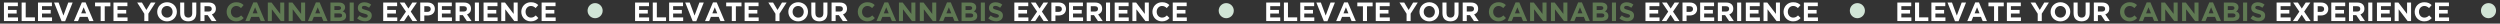<?xml version="1.0" encoding="utf-8"?>
<!-- Generator: Adobe Illustrator 28.2.0, SVG Export Plug-In . SVG Version: 6.00 Build 0)  -->
<svg version="1.1" id="Layer_1" xmlns="http://www.w3.org/2000/svg" xmlns:xlink="http://www.w3.org/1999/xlink" x="0px" y="0px"
	 viewBox="0 0 2650 25" style="enable-background:new 0 0 2650 25;" xml:space="preserve">
<rect x="0" y="0" width="2650" height="25" fill="#333333" stroke="none"/>
<style type="text/css">
	.st0{fill:none;}
	.st1{fill:#FFFFFF;}
	.st2{fill:#5F7953;}
	.st3{fill:#D1E5D6;}
</style>
<g>
	<polygon class="st0" points="1424.08,14.1 1429.28,14.1 1426.68,7.74 	"/>
	<path class="st0" d="M1519.29,8.16c-0.53-0.56-1.16-1-1.89-1.33c-0.73-0.33-1.52-0.49-2.38-0.49c-0.88,0-1.68,0.16-2.39,0.47
		c-0.72,0.32-1.33,0.76-1.85,1.32c-0.51,0.56-0.91,1.21-1.2,1.95c-0.29,0.74-0.43,1.53-0.43,2.37v0.06c0,0.84,0.14,1.63,0.43,2.38
		c0.29,0.75,0.7,1.4,1.23,1.96c0.53,0.56,1.16,1,1.88,1.33s1.52,0.49,2.39,0.49c0.86,0,1.65-0.16,2.38-0.48
		c0.73-0.32,1.35-0.76,1.86-1.32s0.92-1.21,1.2-1.95c0.29-0.74,0.43-1.53,0.43-2.37V12.5c0-0.84-0.15-1.63-0.43-2.38
		S1519.82,8.72,1519.29,8.16z"/>
	<polygon class="st0" points="1605.82,14.1 1611.03,14.1 1608.43,7.74 	"/>
	<path class="st0" d="M1559.06,6.59h-4.28v5.63h4.37c1.06,0,1.88-0.25,2.45-0.76s0.85-1.18,0.85-2.02V9.39c0-0.93-0.3-1.63-0.9-2.1
		C1560.96,6.83,1560.13,6.59,1559.06,6.59z"/>
	<path class="st0" d="M1030.87,14.78c-0.5-0.38-1.32-0.57-2.44-0.57h-4.98v4.31h5.12c0.95,0,1.7-0.17,2.24-0.52
		c0.54-0.35,0.81-0.88,0.81-1.61v-0.05C1031.63,15.68,1031.38,15.17,1030.87,14.78z"/>
	<path class="st0" d="M1122.1,6.59h-3.33v5.99h3.42c1.08,0,1.92-0.29,2.52-0.86c0.6-0.57,0.9-1.27,0.9-2.11V9.56
		c0-0.97-0.31-1.71-0.94-2.21S1123.18,6.59,1122.1,6.59z"/>
	<path class="st0" d="M1160.51,6.59h-4.28v5.63h4.37c1.06,0,1.88-0.25,2.45-0.76s0.85-1.18,0.85-2.02V9.39c0-0.93-0.3-1.63-0.9-2.1
		S1161.58,6.59,1160.51,6.59z"/>
	<path class="st0" d="M1698.7,10.13c0.56-0.33,0.84-0.85,0.84-1.58V8.5c0-0.65-0.24-1.15-0.73-1.5c-0.49-0.35-1.19-0.52-2.1-0.52
		h-4.26v4.14h3.98C1697.38,10.62,1698.14,10.46,1698.7,10.13z"/>
	<path class="st0" d="M1829.51,6.59h-4.28v5.63h4.37c1.06,0,1.88-0.25,2.45-0.76s0.85-1.18,0.85-2.02V9.39c0-0.93-0.3-1.63-0.9-2.1
		S1830.58,6.59,1829.51,6.59z"/>
	<path class="st0" d="M1791.1,6.59h-3.33v5.99h3.42c1.08,0,1.92-0.29,2.52-0.86c0.6-0.57,0.9-1.27,0.9-2.11V9.56
		c0-0.97-0.31-1.71-0.94-2.21S1792.18,6.59,1791.1,6.59z"/>
	<polygon class="st0" points="2093.08,14.1 2098.28,14.1 2095.68,7.74 	"/>
	<polygon class="st0" points="1672.18,14.1 1677.39,14.1 1674.78,7.74 	"/>
	<path class="st0" d="M1699.87,14.78c-0.5-0.38-1.32-0.57-2.44-0.57h-4.98v4.31h5.12c0.95,0,1.7-0.17,2.24-0.52
		c0.54-0.35,0.81-0.88,0.81-1.61v-0.05C1700.63,15.68,1700.38,15.17,1699.87,14.78z"/>
	<path class="st0" d="M1029.7,10.13c0.56-0.33,0.84-0.85,0.84-1.58V8.5c0-0.65-0.24-1.15-0.73-1.5c-0.49-0.35-1.19-0.52-2.1-0.52
		h-4.26v4.14h3.98C1028.38,10.62,1029.14,10.46,1029.7,10.13z"/>
	<polygon class="st0" points="267.82,14.1 273.03,14.1 270.42,7.74 	"/>
	<path class="st0" d="M361.87,14.78c-0.5-0.38-1.32-0.57-2.44-0.57h-4.98v4.31h5.12c0.95,0,1.7-0.17,2.24-0.52
		c0.54-0.35,0.81-0.88,0.81-1.61v-0.05C362.63,15.68,362.38,15.17,361.87,14.78z"/>
	<path class="st0" d="M360.7,10.13c0.56-0.33,0.84-0.85,0.84-1.58V8.5c0-0.65-0.24-1.15-0.73-1.5c-0.49-0.35-1.19-0.52-2.1-0.52
		h-4.26v4.14h3.98C359.38,10.62,360.14,10.46,360.7,10.13z"/>
	<path class="st0" d="M2188.29,8.16c-0.53-0.56-1.16-1-1.89-1.33c-0.73-0.33-1.52-0.49-2.38-0.49c-0.88,0-1.68,0.16-2.39,0.47
		c-0.72,0.32-1.33,0.76-1.85,1.32c-0.51,0.56-0.91,1.21-1.2,1.95c-0.29,0.74-0.43,1.53-0.43,2.37v0.06c0,0.84,0.14,1.63,0.43,2.38
		c0.29,0.75,0.7,1.4,1.23,1.96c0.53,0.56,1.16,1,1.88,1.33s1.52,0.49,2.39,0.49c0.86,0,1.65-0.16,2.38-0.48
		c0.73-0.32,1.35-0.76,1.86-1.32s0.92-1.21,1.2-1.95c0.29-0.74,0.43-1.53,0.43-2.37V12.5c0-0.84-0.15-1.63-0.43-2.38
		S2188.82,8.72,2188.29,8.16z"/>
	<polygon class="st0" points="1003.18,14.1 1008.39,14.1 1005.78,7.74 	"/>
	<path class="st0" d="M221.06,6.59h-4.28v5.63h4.37c1.06,0,1.88-0.25,2.45-0.76s0.85-1.18,0.85-2.02V9.39c0-0.93-0.3-1.63-0.9-2.1
		C222.96,6.83,222.13,6.59,221.06,6.59z"/>
	<path class="st0" d="M181.29,8.16c-0.53-0.56-1.16-1-1.89-1.33s-1.52-0.49-2.38-0.49c-0.88,0-1.68,0.16-2.39,0.47
		c-0.72,0.32-1.33,0.76-1.85,1.32c-0.51,0.56-0.91,1.21-1.2,1.95c-0.29,0.74-0.43,1.53-0.43,2.37v0.06c0,0.84,0.14,1.63,0.43,2.38
		c0.29,0.75,0.7,1.4,1.23,1.96c0.53,0.56,1.16,1,1.88,1.33c0.72,0.33,1.52,0.49,2.39,0.49c0.86,0,1.65-0.16,2.38-0.48
		c0.73-0.32,1.35-0.76,1.86-1.32c0.51-0.56,0.91-1.21,1.2-1.95c0.29-0.74,0.43-1.53,0.43-2.37V12.5c0-0.84-0.15-1.63-0.43-2.38
		C182.23,9.37,181.82,8.72,181.29,8.16z"/>
	<polygon class="st0" points="334.18,14.1 339.39,14.1 336.78,7.74 	"/>
	<path class="st0" d="M850.29,8.16c-0.53-0.56-1.16-1-1.89-1.33s-1.52-0.49-2.38-0.49c-0.88,0-1.68,0.16-2.39,0.47
		c-0.72,0.32-1.33,0.76-1.85,1.32c-0.51,0.56-0.91,1.21-1.2,1.95c-0.29,0.74-0.43,1.53-0.43,2.37v0.06c0,0.84,0.14,1.63,0.43,2.38
		c0.29,0.75,0.7,1.4,1.23,1.96c0.53,0.56,1.16,1,1.88,1.33c0.72,0.33,1.52,0.49,2.39,0.49c0.86,0,1.65-0.16,2.38-0.48
		c0.73-0.32,1.35-0.76,1.86-1.32c0.51-0.56,0.91-1.21,1.2-1.95c0.29-0.74,0.43-1.53,0.43-2.37V12.5c0-0.84-0.15-1.63-0.43-2.38
		C851.23,9.37,850.82,8.72,850.29,8.16z"/>
	<path class="st0" d="M890.06,6.59h-4.28v5.63h4.37c1.06,0,1.88-0.25,2.45-0.76s0.85-1.18,0.85-2.02V9.39c0-0.93-0.3-1.63-0.9-2.1
		C891.96,6.83,891.13,6.59,890.06,6.59z"/>
	<polygon class="st0" points="936.82,14.1 942.03,14.1 939.43,7.74 	"/>
	<path class="st0" d="M453.1,6.59h-3.33v5.99h3.42c1.08,0,1.92-0.29,2.52-0.86c0.6-0.57,0.9-1.27,0.9-2.11V9.56
		c0-0.97-0.31-1.71-0.94-2.21C455.03,6.84,454.18,6.59,453.1,6.59z"/>
	<polygon class="st0" points="755.08,14.1 760.28,14.1 757.68,7.74 	"/>
	<path class="st0" d="M491.51,6.59h-4.28v5.63h4.37c1.06,0,1.88-0.25,2.45-0.76s0.85-1.18,0.85-2.02V9.39c0-0.93-0.3-1.63-0.9-2.1
		C493.41,6.83,492.58,6.59,491.51,6.59z"/>
	<polygon class="st0" points="86.08,14.1 91.28,14.1 88.68,7.74 	"/>
	<path class="st0" d="M2498.51,6.59h-4.28v5.63h4.37c1.06,0,1.88-0.25,2.45-0.76s0.85-1.18,0.85-2.02V9.39c0-0.93-0.3-1.63-0.9-2.1
		S2499.58,6.59,2498.51,6.59z"/>
	<polygon class="st0" points="2274.82,14.1 2280.03,14.1 2277.43,7.74 	"/>
	<polygon class="st0" points="2341.18,14.1 2346.39,14.1 2343.78,7.74 	"/>
	<path class="st0" d="M2367.7,10.13c0.56-0.33,0.84-0.85,0.84-1.58V8.5c0-0.65-0.24-1.15-0.73-1.5c-0.49-0.35-1.19-0.52-2.1-0.52
		h-4.26v4.14h3.98C2366.38,10.62,2367.14,10.46,2367.7,10.13z"/>
	<path class="st0" d="M2460.1,6.59h-3.33v5.99h3.42c1.08,0,1.92-0.29,2.52-0.86c0.6-0.57,0.9-1.27,0.9-2.11V9.56
		c0-0.97-0.31-1.71-0.94-2.21S2461.18,6.59,2460.1,6.59z"/>
	<path class="st0" d="M2368.87,14.78c-0.5-0.38-1.32-0.57-2.44-0.57h-4.98v4.31h5.12c0.95,0,1.7-0.17,2.24-0.52
		c0.54-0.35,0.81-0.88,0.81-1.61v-0.05C2369.63,15.68,2369.38,15.17,2368.87,14.78z"/>
	<path class="st0" d="M2228.06,6.59h-4.28v5.63h4.37c1.06,0,1.88-0.25,2.45-0.76s0.85-1.18,0.85-2.02V9.39c0-0.93-0.3-1.63-0.9-2.1
		C2229.96,6.83,2229.13,6.59,2228.06,6.59z"/>
	<polygon class="st1" points="8.43,14.35 17.67,14.35 17.67,10.51 8.43,10.51 8.43,6.54 18.93,6.54 18.93,2.7 4.18,2.7 4.18,22.3 
		19.07,22.3 19.07,18.46 8.43,18.46 	"/>
	<polygon class="st1" points="27.25,2.7 22.94,2.7 22.94,22.3 37.02,22.3 37.02,18.41 27.25,18.41 	"/>
	<polygon class="st1" points="44.52,14.35 53.76,14.35 53.76,10.51 44.52,10.51 44.52,6.54 55.02,6.54 55.02,2.7 40.27,2.7 
		40.27,22.3 55.16,22.3 55.16,18.46 44.52,18.46 	"/>
	<polygon class="st1" points="67.23,16.5 62.11,2.7 57.35,2.7 65.27,22.44 69.08,22.44 77,2.7 72.36,2.7 	"/>
	<path class="st1" d="M86.75,2.56l-8.4,19.74h4.4l1.79-4.4h8.29l1.79,4.4h4.51l-8.4-19.74H86.75z M86.08,14.1l2.6-6.36l2.6,6.36
		H86.08z"/>
	<polygon class="st1" points="100.75,6.68 106.71,6.68 106.71,22.3 111.02,22.3 111.02,6.68 116.99,6.68 116.99,2.7 100.75,2.7 	"/>
	<polygon class="st1" points="124.55,14.35 133.79,14.35 133.79,10.51 124.55,10.51 124.55,6.54 135.05,6.54 135.05,2.7 120.29,2.7 
		120.29,22.3 135.19,22.3 135.19,18.46 124.55,18.46 	"/>
	<polygon class="st1" points="155.15,10.57 150.47,2.7 145.43,2.7 152.97,14.57 152.97,22.3 157.28,22.3 157.28,14.49 164.81,2.7 
		159.91,2.7 	"/>
	<path class="st1" d="M184.54,5.32c-0.92-0.9-2.02-1.62-3.29-2.15c-1.27-0.53-2.66-0.8-4.17-0.8c-1.51,0-2.91,0.27-4.19,0.8
		c-1.28,0.53-2.38,1.26-3.3,2.18s-1.65,2-2.17,3.22c-0.52,1.22-0.78,2.54-0.78,3.94v0.05c0,1.4,0.26,2.71,0.77,3.94
		c0.51,1.22,1.23,2.29,2.16,3.19c0.92,0.91,2.02,1.62,3.29,2.16c1.27,0.53,2.66,0.8,4.17,0.8c1.51,0,2.91-0.27,4.19-0.8
		c1.28-0.53,2.38-1.26,3.3-2.19c0.92-0.92,1.65-2,2.17-3.22c0.52-1.22,0.78-2.54,0.78-3.93v-0.06c0-1.4-0.26-2.71-0.77-3.93
		C186.18,7.29,185.46,6.22,184.54,5.32z M182.95,12.56c0,0.84-0.15,1.63-0.43,2.37c-0.29,0.74-0.69,1.38-1.2,1.95
		c-0.51,0.56-1.13,1-1.86,1.32c-0.73,0.32-1.52,0.48-2.38,0.48c-0.88,0-1.68-0.16-2.39-0.49c-0.72-0.33-1.34-0.77-1.88-1.33
		c-0.53-0.56-0.94-1.21-1.23-1.96c-0.29-0.75-0.43-1.54-0.43-2.38v-0.06c0-0.84,0.14-1.63,0.43-2.37c0.29-0.74,0.69-1.39,1.2-1.95
		c0.51-0.56,1.13-1,1.85-1.32c0.72-0.32,1.52-0.47,2.39-0.47c0.86,0,1.65,0.16,2.38,0.49s1.36,0.77,1.89,1.33
		c0.53,0.56,0.94,1.21,1.23,1.96c0.29,0.75,0.43,1.54,0.43,2.38V12.56z"/>
	<path class="st1" d="M203.76,13.93c0,1.57-0.37,2.74-1.12,3.53c-0.75,0.79-1.78,1.18-3.11,1.18c-1.33,0-2.36-0.41-3.11-1.22
		c-0.75-0.81-1.12-2.02-1.12-3.63V2.7h-4.31v11.2c0,2.89,0.76,5.07,2.27,6.53c1.51,1.46,3.58,2.18,6.22,2.18
		c1.31,0,2.49-0.18,3.56-0.55c1.06-0.36,1.97-0.91,2.72-1.65c0.75-0.74,1.32-1.66,1.72-2.76c0.4-1.1,0.6-2.4,0.6-3.89V2.7h-4.31
		V13.93z"/>
	<path class="st1" d="M227.66,13.1c0.77-1,1.16-2.29,1.16-3.88V9.17c0-2.04-0.65-3.62-1.95-4.76s-3.11-1.71-5.45-1.71h-8.96v19.6
		h4.31v-6.27h3.39l4.2,6.27h5.04l-4.79-7C225.87,14.83,226.88,14.1,227.66,13.1z M224.45,9.45c0,0.84-0.28,1.51-0.85,2.02
		s-1.39,0.76-2.45,0.76h-4.37V6.59h4.28c1.06,0,1.89,0.23,2.49,0.7c0.6,0.47,0.9,1.17,0.9,2.1V9.45z"/>
	<path class="st2" d="M253.28,18.04c-0.77,0.41-1.72,0.62-2.84,0.62c-0.84,0-1.61-0.16-2.31-0.49c-0.7-0.33-1.3-0.77-1.79-1.33
		c-0.5-0.56-0.88-1.21-1.16-1.96c-0.28-0.75-0.42-1.54-0.42-2.38v-0.06c0-0.84,0.14-1.63,0.42-2.37c0.28-0.74,0.67-1.39,1.18-1.95
		c0.5-0.56,1.11-1,1.81-1.32c0.7-0.32,1.46-0.47,2.28-0.47c0.99,0,1.88,0.2,2.67,0.59c0.79,0.39,1.57,0.93,2.34,1.62l2.74-3.16
		c-0.45-0.45-0.93-0.86-1.46-1.23c-0.52-0.38-1.09-0.69-1.71-0.95c-0.62-0.26-1.3-0.47-2.06-0.62c-0.76-0.15-1.59-0.22-2.51-0.22
		c-1.51,0-2.89,0.27-4.14,0.8c-1.25,0.53-2.32,1.26-3.22,2.18s-1.6,2-2.1,3.22c-0.5,1.22-0.76,2.54-0.76,3.94v0.05
		c0,1.4,0.25,2.72,0.76,3.95c0.5,1.23,1.2,2.3,2.1,3.21c0.9,0.91,1.96,1.62,3.19,2.14c1.23,0.52,2.57,0.78,4,0.78
		c0.95,0,1.81-0.08,2.58-0.24c0.77-0.16,1.47-0.39,2.11-0.7s1.24-0.68,1.78-1.11s1.06-0.91,1.57-1.46l-2.74-2.77
		C254.82,17.07,254.05,17.63,253.28,18.04z"/>
	<path class="st2" d="M268.49,2.56l-8.4,19.74h4.4l1.79-4.4h8.29l1.79,4.4h4.51l-8.4-19.74H268.49z M267.82,14.1l2.6-6.36l2.6,6.36
		H267.82z"/>
	<polygon class="st2" points="297.05,14.77 287.87,2.7 283.89,2.7 283.89,22.3 288.15,22.3 288.15,9.84 297.64,22.3 301.31,22.3 
		301.31,2.7 297.05,2.7 	"/>
	<polygon class="st2" points="319.17,14.77 309.99,2.7 306.01,2.7 306.01,22.3 310.27,22.3 310.27,9.84 319.76,22.3 323.43,22.3 
		323.43,2.7 319.17,2.7 	"/>
	<path class="st2" d="M334.85,2.56l-8.4,19.74h4.4l1.79-4.4h8.29l1.79,4.4h4.51l-8.4-19.74H334.85z M334.18,14.1l2.6-6.36l2.6,6.36
		H334.18z"/>
	<path class="st2" d="M363.23,12.05c0.35-0.19,0.68-0.41,0.99-0.67c0.31-0.26,0.58-0.56,0.81-0.91c0.23-0.34,0.42-0.73,0.56-1.16
		c0.14-0.43,0.21-0.92,0.21-1.48V7.77c0-1.55-0.57-2.78-1.72-3.7c-1.15-0.92-2.73-1.37-4.74-1.37h-9.08v19.6h9.31
		c1.1,0,2.1-0.11,3-0.34c0.9-0.22,1.68-0.56,2.32-1.01c0.64-0.45,1.14-1.01,1.48-1.68s0.52-1.46,0.52-2.35v-0.06
		c0-1.31-0.33-2.33-0.98-3.07C365.26,13.07,364.37,12.48,363.23,12.05z M354.45,6.48h4.26c0.91,0,1.61,0.17,2.1,0.52
		c0.48,0.35,0.73,0.84,0.73,1.5v0.05c0,0.73-0.28,1.26-0.84,1.58c-0.56,0.33-1.32,0.49-2.27,0.49h-3.98V6.48z M362.63,16.39
		c0,0.73-0.27,1.27-0.81,1.61c-0.54,0.35-1.29,0.52-2.24,0.52h-5.12v-4.31h4.98c1.12,0,1.93,0.19,2.44,0.57
		c0.5,0.38,0.76,0.9,0.76,1.55V16.39z"/>
	<rect x="370.66" y="2.7" class="st2" width="4.31" height="19.6"/>
	<path class="st2" d="M392.43,12.63c-0.53-0.46-1.19-0.85-1.97-1.18c-0.78-0.33-1.66-0.62-2.65-0.88c-0.84-0.22-1.54-0.42-2.09-0.59
		s-0.99-0.34-1.31-0.53c-0.32-0.19-0.54-0.4-0.66-0.63c-0.12-0.23-0.18-0.51-0.18-0.82V7.94c0-0.49,0.21-0.89,0.63-1.22
		c0.42-0.33,1.05-0.49,1.89-0.49c0.84,0,1.68,0.17,2.52,0.52c0.84,0.35,1.7,0.82,2.58,1.41l2.24-3.25c-1.01-0.8-2.11-1.42-3.32-1.85
		c-1.2-0.43-2.52-0.64-3.96-0.64c-1.01,0-1.93,0.14-2.77,0.42c-0.84,0.28-1.56,0.68-2.16,1.2c-0.6,0.52-1.07,1.14-1.4,1.86
		s-0.5,1.53-0.5,2.42v0.05c0,0.97,0.15,1.78,0.46,2.44c0.31,0.65,0.74,1.2,1.31,1.64c0.56,0.44,1.24,0.81,2.05,1.11
		c0.81,0.3,1.7,0.57,2.7,0.81c0.82,0.21,1.49,0.4,2.01,0.59c0.51,0.19,0.92,0.38,1.21,0.56c0.29,0.19,0.49,0.39,0.59,0.6
		s0.15,0.46,0.15,0.74v0.06c0,0.58-0.25,1.03-0.74,1.36s-1.19,0.49-2.09,0.49c-1.12,0-2.15-0.21-3.09-0.64s-1.86-1.01-2.76-1.74
		l-2.55,3.05c1.18,1.06,2.48,1.85,3.92,2.37c1.44,0.51,2.9,0.77,4.4,0.77c1.06,0,2.03-0.14,2.91-0.41c0.87-0.27,1.63-0.66,2.26-1.18
		c0.63-0.51,1.12-1.15,1.47-1.9c0.35-0.76,0.53-1.62,0.53-2.59v-0.06c0-0.86-0.14-1.6-0.41-2.21
		C393.37,13.62,392.96,13.08,392.43,12.63z"/>
	<polygon class="st1" points="410.45,14.35 419.69,14.35 419.69,10.51 410.45,10.51 410.45,6.54 420.95,6.54 420.95,2.7 406.2,2.7 
		406.2,22.3 421.09,22.3 421.09,18.46 410.45,18.46 	"/>
	<polygon class="st1" points="441.95,2.7 437.05,2.7 432.91,9.06 428.79,2.7 423.75,2.7 430.3,12.33 423.47,22.3 428.37,22.3 
		432.8,15.58 437.19,22.3 442.23,22.3 435.4,12.28 	"/>
	<path class="st1" d="M458.96,4.58c-0.64-0.6-1.43-1.06-2.35-1.39c-0.92-0.33-1.97-0.49-3.15-0.49h-8.01v19.6h4.31v-5.88h3.28
		c1.1,0,2.13-0.14,3.09-0.44c0.96-0.29,1.8-0.72,2.52-1.3c0.72-0.58,1.28-1.3,1.69-2.16c0.41-0.86,0.62-1.86,0.62-3V9.48
		c0-1.01-0.17-1.93-0.52-2.76C460.1,5.89,459.61,5.17,458.96,4.58z M456.6,9.62c0,0.84-0.3,1.54-0.9,2.11
		c-0.6,0.57-1.44,0.86-2.52,0.86h-3.42V6.59h3.33c1.08,0,1.94,0.25,2.56,0.76c0.62,0.5,0.94,1.24,0.94,2.21V9.62z"/>
	<polygon class="st1" points="468.41,14.35 477.65,14.35 477.65,10.51 468.41,10.51 468.41,6.54 478.91,6.54 478.91,2.7 464.16,2.7 
		464.16,22.3 479.05,22.3 479.05,18.46 468.41,18.46 	"/>
	<path class="st1" d="M498.11,13.1c0.77-1,1.16-2.29,1.16-3.88V9.17c0-2.04-0.65-3.62-1.95-4.76s-3.11-1.71-5.45-1.71h-8.96v19.6
		h4.31v-6.27h3.39l4.2,6.27h5.04l-4.79-7C496.32,14.83,497.33,14.1,498.11,13.1z M494.9,9.45c0,0.84-0.28,1.51-0.85,2.02
		s-1.39,0.76-2.45,0.76h-4.37V6.59h4.28c1.06,0,1.89,0.23,2.49,0.7c0.6,0.47,0.9,1.17,0.9,2.1V9.45z"/>
	<rect x="503.36" y="2.7" class="st1" width="4.31" height="19.6"/>
	<polygon class="st1" points="516.82,14.35 526.06,14.35 526.06,10.51 516.82,10.51 516.82,6.54 527.32,6.54 527.32,2.7 512.57,2.7 
		512.57,22.3 527.46,22.3 527.46,18.46 516.82,18.46 	"/>
	<polygon class="st1" points="544.49,14.77 535.3,2.7 531.33,2.7 531.33,22.3 535.58,22.3 535.58,9.84 545.08,22.3 548.74,22.3 
		548.74,2.7 544.49,2.7 	"/>
	<path class="st1" d="M565.61,18.04c-0.77,0.41-1.72,0.62-2.84,0.62c-0.84,0-1.61-0.16-2.31-0.49c-0.7-0.33-1.3-0.77-1.79-1.33
		c-0.5-0.56-0.88-1.21-1.16-1.96c-0.28-0.75-0.42-1.54-0.42-2.38v-0.06c0-0.84,0.14-1.63,0.42-2.37c0.28-0.74,0.67-1.39,1.18-1.95
		c0.5-0.56,1.11-1,1.81-1.32c0.7-0.32,1.46-0.47,2.28-0.47c0.99,0,1.88,0.2,2.67,0.59c0.79,0.39,1.57,0.93,2.34,1.62l2.74-3.16
		c-0.45-0.45-0.93-0.86-1.46-1.23c-0.52-0.38-1.09-0.69-1.71-0.95c-0.62-0.26-1.3-0.47-2.06-0.62c-0.76-0.15-1.59-0.22-2.51-0.22
		c-1.51,0-2.89,0.27-4.14,0.8c-1.25,0.53-2.32,1.26-3.22,2.18s-1.6,2-2.1,3.22c-0.5,1.22-0.76,2.54-0.76,3.94v0.05
		c0,1.4,0.25,2.72,0.76,3.95c0.5,1.23,1.2,2.3,2.1,3.21c0.9,0.91,1.96,1.62,3.19,2.14c1.23,0.52,2.57,0.78,4,0.78
		c0.95,0,1.81-0.08,2.58-0.24c0.77-0.16,1.47-0.39,2.11-0.7s1.24-0.68,1.78-1.11s1.06-0.91,1.57-1.46l-2.74-2.77
		C567.16,17.07,566.39,17.63,565.61,18.04z"/>
	<polygon class="st1" points="578.37,14.35 587.61,14.35 587.61,10.51 578.37,10.51 578.37,6.54 588.87,6.54 588.87,2.7 574.11,2.7 
		574.11,22.3 589.01,22.3 589.01,18.46 578.37,18.46 	"/>
	<polygon class="st1" points="677.43,14.35 686.67,14.35 686.67,10.51 677.43,10.51 677.43,6.54 687.93,6.54 687.93,2.7 673.18,2.7 
		673.18,22.3 688.07,22.3 688.07,18.46 677.43,18.46 	"/>
	<polygon class="st1" points="696.25,2.7 691.94,2.7 691.94,22.3 706.02,22.3 706.02,18.41 696.25,18.41 	"/>
	<polygon class="st1" points="713.52,14.35 722.76,14.35 722.76,10.51 713.52,10.51 713.52,6.54 724.02,6.54 724.02,2.7 709.27,2.7 
		709.27,22.3 724.16,22.3 724.16,18.46 713.52,18.46 	"/>
	<polygon class="st1" points="736.23,16.5 731.11,2.7 726.35,2.7 734.27,22.44 738.08,22.44 746,2.7 741.36,2.7 	"/>
	<path class="st1" d="M755.75,2.56l-8.4,19.74h4.4l1.79-4.4h8.29l1.79,4.4h4.51l-8.4-19.74H755.75z M755.08,14.1l2.6-6.36l2.6,6.36
		H755.08z"/>
	<polygon class="st1" points="769.75,6.68 775.71,6.68 775.71,22.3 780.02,22.3 780.02,6.68 785.99,6.68 785.99,2.7 769.75,2.7 	"/>
	<polygon class="st1" points="793.55,14.35 802.79,14.35 802.79,10.51 793.55,10.51 793.55,6.54 804.05,6.54 804.05,2.7 789.29,2.7 
		789.29,22.3 804.19,22.3 804.19,18.46 793.55,18.46 	"/>
	<polygon class="st1" points="824.15,10.57 819.47,2.7 814.43,2.7 821.97,14.57 821.97,22.3 826.28,22.3 826.28,14.49 833.81,2.7 
		828.91,2.7 	"/>
	<path class="st1" d="M853.54,5.32c-0.92-0.9-2.02-1.62-3.29-2.15c-1.27-0.53-2.66-0.8-4.17-0.8c-1.51,0-2.91,0.27-4.19,0.8
		c-1.28,0.53-2.38,1.26-3.3,2.18s-1.65,2-2.17,3.22c-0.52,1.22-0.78,2.54-0.78,3.94v0.05c0,1.4,0.26,2.71,0.77,3.94
		c0.51,1.22,1.23,2.29,2.16,3.19c0.92,0.91,2.02,1.62,3.29,2.16c1.27,0.53,2.66,0.8,4.17,0.8c1.51,0,2.91-0.27,4.19-0.8
		c1.28-0.53,2.38-1.26,3.3-2.19c0.92-0.92,1.65-2,2.17-3.22c0.52-1.22,0.78-2.54,0.78-3.93v-0.06c0-1.4-0.26-2.71-0.77-3.93
		C855.18,7.29,854.46,6.22,853.54,5.32z M851.95,12.56c0,0.84-0.15,1.63-0.43,2.37c-0.29,0.74-0.69,1.38-1.2,1.95
		c-0.51,0.56-1.13,1-1.86,1.32c-0.73,0.32-1.52,0.48-2.38,0.48c-0.88,0-1.68-0.16-2.39-0.49c-0.72-0.33-1.34-0.77-1.88-1.33
		c-0.53-0.56-0.94-1.21-1.23-1.96c-0.29-0.75-0.43-1.54-0.43-2.38v-0.06c0-0.84,0.14-1.63,0.43-2.37c0.29-0.74,0.69-1.39,1.2-1.95
		c0.51-0.56,1.13-1,1.85-1.32c0.72-0.32,1.52-0.47,2.39-0.47c0.86,0,1.65,0.16,2.38,0.49s1.36,0.77,1.89,1.33
		c0.53,0.56,0.94,1.21,1.23,1.96c0.29,0.75,0.43,1.54,0.43,2.38V12.56z"/>
	<path class="st1" d="M872.76,13.93c0,1.57-0.37,2.74-1.12,3.53c-0.75,0.79-1.78,1.18-3.11,1.18c-1.33,0-2.36-0.41-3.11-1.22
		c-0.75-0.81-1.12-2.02-1.12-3.63V2.7h-4.31v11.2c0,2.89,0.76,5.07,2.27,6.53c1.51,1.46,3.58,2.18,6.22,2.18
		c1.31,0,2.49-0.18,3.56-0.55c1.06-0.36,1.97-0.91,2.72-1.65c0.75-0.74,1.32-1.66,1.72-2.76c0.4-1.1,0.6-2.4,0.6-3.89V2.7h-4.31
		V13.93z"/>
	<path class="st1" d="M896.66,13.1c0.77-1,1.16-2.29,1.16-3.88V9.17c0-2.04-0.65-3.62-1.95-4.76s-3.11-1.71-5.45-1.71h-8.96v19.6
		h4.31v-6.27h3.39l4.2,6.27h5.04l-4.79-7C894.87,14.83,895.88,14.1,896.66,13.1z M893.45,9.45c0,0.84-0.28,1.51-0.85,2.02
		s-1.39,0.76-2.45,0.76h-4.37V6.59h4.28c1.06,0,1.89,0.23,2.49,0.7c0.6,0.47,0.9,1.17,0.9,2.1V9.45z"/>
	<path class="st2" d="M922.28,18.04c-0.78,0.41-1.72,0.62-2.84,0.62c-0.84,0-1.61-0.16-2.31-0.49s-1.3-0.77-1.79-1.33
		c-0.5-0.56-0.88-1.21-1.16-1.96c-0.28-0.75-0.42-1.54-0.42-2.38v-0.06c0-0.84,0.14-1.63,0.42-2.37c0.28-0.74,0.67-1.39,1.18-1.95
		c0.5-0.56,1.11-1,1.81-1.32c0.7-0.32,1.46-0.47,2.28-0.47c0.99,0,1.88,0.2,2.67,0.59c0.79,0.39,1.57,0.93,2.34,1.62l2.74-3.16
		c-0.45-0.45-0.93-0.86-1.46-1.23c-0.52-0.38-1.09-0.69-1.71-0.95c-0.62-0.26-1.3-0.47-2.06-0.62c-0.76-0.15-1.59-0.22-2.51-0.22
		c-1.51,0-2.89,0.27-4.14,0.8c-1.25,0.53-2.32,1.26-3.22,2.18c-0.9,0.92-1.6,2-2.1,3.22c-0.5,1.22-0.76,2.54-0.76,3.94v0.05
		c0,1.4,0.25,2.72,0.76,3.95c0.5,1.23,1.2,2.3,2.1,3.21c0.9,0.91,1.96,1.62,3.19,2.14c1.23,0.52,2.57,0.78,4,0.78
		c0.95,0,1.81-0.08,2.58-0.24c0.76-0.16,1.47-0.39,2.11-0.7c0.64-0.31,1.24-0.68,1.78-1.11c0.54-0.43,1.06-0.91,1.57-1.46
		l-2.74-2.77C923.82,17.07,923.05,17.63,922.28,18.04z"/>
	<path class="st2" d="M937.49,2.56l-8.4,19.74h4.4l1.79-4.4h8.29l1.79,4.4h4.51l-8.4-19.74H937.49z M936.82,14.1l2.6-6.36l2.6,6.36
		H936.82z"/>
	<polygon class="st2" points="966.05,14.77 956.87,2.7 952.89,2.7 952.89,22.3 957.15,22.3 957.15,9.84 966.64,22.3 970.31,22.3 
		970.31,2.7 966.05,2.7 	"/>
	<polygon class="st2" points="988.17,14.77 978.99,2.7 975.01,2.7 975.01,22.3 979.27,22.3 979.27,9.84 988.76,22.3 992.43,22.3 
		992.43,2.7 988.17,2.7 	"/>
	<path class="st2" d="M1003.85,2.56l-8.4,19.74h4.4l1.79-4.4h8.29l1.79,4.4h4.51l-8.4-19.74H1003.85z M1003.18,14.1l2.6-6.36
		l2.6,6.36H1003.18z"/>
	<path class="st2" d="M1032.23,12.05c0.35-0.19,0.68-0.41,0.99-0.67c0.31-0.26,0.58-0.56,0.81-0.91c0.23-0.34,0.42-0.73,0.56-1.16
		c0.14-0.43,0.21-0.92,0.21-1.48V7.77c0-1.55-0.57-2.78-1.72-3.7c-1.15-0.92-2.73-1.37-4.74-1.37h-9.08v19.6h9.31
		c1.1,0,2.1-0.11,3-0.34c0.9-0.22,1.68-0.56,2.32-1.01c0.64-0.45,1.14-1.01,1.48-1.68s0.52-1.46,0.52-2.35v-0.06
		c0-1.31-0.33-2.33-0.98-3.07C1034.26,13.07,1033.37,12.48,1032.23,12.05z M1023.45,6.48h4.26c0.91,0,1.61,0.17,2.1,0.52
		c0.48,0.35,0.73,0.84,0.73,1.5v0.05c0,0.73-0.28,1.26-0.84,1.58c-0.56,0.33-1.32,0.49-2.27,0.49h-3.98V6.48z M1031.63,16.39
		c0,0.73-0.27,1.27-0.81,1.61c-0.54,0.35-1.29,0.52-2.24,0.52h-5.12v-4.31h4.98c1.12,0,1.93,0.19,2.44,0.57s0.76,0.9,0.76,1.55
		V16.39z"/>
	<rect x="1039.66" y="2.7" class="st2" width="4.31" height="19.6"/>
	<path class="st2" d="M1061.43,12.63c-0.53-0.46-1.19-0.85-1.97-1.18s-1.66-0.62-2.65-0.88c-0.84-0.22-1.54-0.42-2.09-0.59
		c-0.55-0.17-0.99-0.34-1.31-0.53c-0.32-0.19-0.54-0.4-0.66-0.63c-0.12-0.23-0.18-0.51-0.18-0.82V7.94c0-0.49,0.21-0.89,0.63-1.22
		c0.42-0.33,1.05-0.49,1.89-0.49s1.68,0.17,2.52,0.52c0.84,0.35,1.7,0.82,2.58,1.41l2.24-3.25c-1.01-0.8-2.11-1.42-3.32-1.85
		c-1.2-0.43-2.52-0.64-3.96-0.64c-1.01,0-1.93,0.14-2.77,0.42c-0.84,0.28-1.56,0.68-2.16,1.2c-0.6,0.52-1.07,1.14-1.4,1.86
		s-0.5,1.53-0.5,2.42v0.05c0,0.97,0.15,1.78,0.46,2.44c0.31,0.65,0.74,1.2,1.31,1.64c0.56,0.44,1.24,0.81,2.05,1.11
		c0.8,0.3,1.7,0.57,2.7,0.81c0.82,0.21,1.49,0.4,2.01,0.59c0.51,0.19,0.92,0.38,1.21,0.56c0.29,0.19,0.49,0.39,0.59,0.6
		c0.1,0.21,0.16,0.46,0.16,0.74v0.06c0,0.58-0.25,1.03-0.74,1.36c-0.5,0.33-1.19,0.49-2.09,0.49c-1.12,0-2.15-0.21-3.09-0.64
		s-1.86-1.01-2.76-1.74l-2.55,3.05c1.18,1.06,2.48,1.85,3.92,2.37c1.44,0.51,2.9,0.77,4.4,0.77c1.06,0,2.03-0.14,2.91-0.41
		c0.87-0.27,1.63-0.66,2.26-1.18c0.63-0.51,1.12-1.15,1.47-1.9c0.35-0.76,0.53-1.62,0.53-2.59v-0.06c0-0.86-0.14-1.6-0.41-2.21
		C1062.37,13.62,1061.96,13.08,1061.43,12.63z"/>
	<polygon class="st1" points="1079.45,14.35 1088.69,14.35 1088.69,10.51 1079.45,10.51 1079.45,6.54 1089.95,6.54 1089.95,2.7 
		1075.2,2.7 1075.2,22.3 1090.09,22.3 1090.09,18.46 1079.45,18.46 	"/>
	<polygon class="st1" points="1110.95,2.7 1106.05,2.7 1101.91,9.06 1097.79,2.7 1092.75,2.7 1099.3,12.33 1092.47,22.3 
		1097.37,22.3 1101.8,15.58 1106.19,22.3 1111.23,22.3 1104.4,12.28 	"/>
	<path class="st1" d="M1127.96,4.58c-0.64-0.6-1.43-1.06-2.35-1.39c-0.92-0.33-1.97-0.49-3.15-0.49h-8.01v19.6h4.31v-5.88h3.28
		c1.1,0,2.13-0.14,3.09-0.44c0.96-0.29,1.8-0.72,2.52-1.3s1.28-1.3,1.69-2.16s0.62-1.86,0.62-3V9.48c0-1.01-0.17-1.93-0.52-2.76
		C1129.1,5.89,1128.61,5.17,1127.96,4.58z M1125.6,9.62c0,0.84-0.3,1.54-0.9,2.11c-0.6,0.57-1.44,0.86-2.52,0.86h-3.42V6.59h3.33
		c1.08,0,1.94,0.25,2.56,0.76s0.94,1.24,0.94,2.21V9.62z"/>
	<polygon class="st1" points="1137.41,14.35 1146.65,14.35 1146.65,10.51 1137.41,10.51 1137.41,6.54 1147.91,6.54 1147.91,2.7 
		1133.16,2.7 1133.16,22.3 1148.05,22.3 1148.05,18.46 1137.41,18.46 	"/>
	<path class="st1" d="M1167.11,13.1c0.78-1,1.16-2.29,1.16-3.88V9.17c0-2.04-0.65-3.62-1.95-4.76c-1.3-1.14-3.11-1.71-5.45-1.71
		h-8.96v19.6h4.31v-6.27h3.39l4.2,6.27h5.04l-4.79-7C1165.32,14.83,1166.33,14.1,1167.11,13.1z M1163.9,9.45
		c0,0.84-0.29,1.51-0.85,2.02s-1.39,0.76-2.45,0.76h-4.37V6.59h4.28c1.06,0,1.89,0.23,2.49,0.7s0.9,1.17,0.9,2.1V9.45z"/>
	<rect x="1172.36" y="2.7" class="st1" width="4.31" height="19.6"/>
	<polygon class="st1" points="1185.82,14.35 1195.06,14.35 1195.06,10.51 1185.82,10.51 1185.82,6.54 1196.32,6.54 1196.32,2.7 
		1181.57,2.7 1181.57,22.3 1196.46,22.3 1196.46,18.46 1185.82,18.46 	"/>
	<polygon class="st1" points="1213.49,14.77 1204.3,2.7 1200.33,2.7 1200.33,22.3 1204.58,22.3 1204.58,9.84 1214.08,22.3 
		1217.74,22.3 1217.74,2.7 1213.49,2.7 	"/>
	<path class="st1" d="M1234.61,18.04c-0.78,0.41-1.72,0.62-2.84,0.62c-0.84,0-1.61-0.16-2.31-0.49c-0.7-0.33-1.3-0.77-1.79-1.33
		c-0.5-0.56-0.88-1.21-1.16-1.96c-0.28-0.75-0.42-1.54-0.42-2.38v-0.06c0-0.84,0.14-1.63,0.42-2.37c0.28-0.74,0.67-1.39,1.18-1.95
		c0.5-0.56,1.11-1,1.81-1.32c0.7-0.32,1.46-0.47,2.28-0.47c0.99,0,1.88,0.2,2.67,0.59c0.79,0.39,1.57,0.93,2.34,1.62l2.74-3.16
		c-0.45-0.45-0.93-0.86-1.46-1.23c-0.52-0.38-1.09-0.69-1.71-0.95c-0.62-0.26-1.3-0.47-2.06-0.62c-0.76-0.15-1.59-0.22-2.51-0.22
		c-1.51,0-2.89,0.27-4.14,0.8c-1.25,0.53-2.32,1.26-3.22,2.18c-0.9,0.92-1.6,2-2.1,3.22c-0.5,1.22-0.76,2.54-0.76,3.94v0.05
		c0,1.4,0.25,2.72,0.76,3.95c0.5,1.23,1.2,2.3,2.1,3.21c0.9,0.91,1.96,1.62,3.19,2.14c1.23,0.52,2.57,0.78,4,0.78
		c0.95,0,1.81-0.08,2.58-0.24c0.77-0.16,1.47-0.39,2.11-0.7s1.24-0.68,1.78-1.11c0.54-0.43,1.06-0.91,1.57-1.46l-2.74-2.77
		C1236.16,17.07,1235.39,17.63,1234.61,18.04z"/>
	<polygon class="st1" points="1247.37,14.35 1256.61,14.35 1256.61,10.51 1247.37,10.51 1247.37,6.54 1257.87,6.54 1257.87,2.7 
		1243.11,2.7 1243.11,22.3 1258.01,22.3 1258.01,18.46 1247.37,18.46 	"/>
	<polygon class="st1" points="1346.43,14.35 1355.67,14.35 1355.67,10.51 1346.43,10.51 1346.43,6.54 1356.93,6.54 1356.93,2.7 
		1342.18,2.7 1342.18,22.3 1357.07,22.3 1357.07,18.46 1346.43,18.46 	"/>
	<polygon class="st1" points="1365.25,2.7 1360.94,2.7 1360.94,22.3 1375.02,22.3 1375.02,18.41 1365.25,18.41 	"/>
	<polygon class="st1" points="1382.52,14.35 1391.76,14.35 1391.76,10.51 1382.52,10.51 1382.52,6.54 1393.02,6.54 1393.02,2.7 
		1378.27,2.7 1378.27,22.3 1393.16,22.3 1393.16,18.46 1382.52,18.46 	"/>
	<polygon class="st1" points="1405.23,16.5 1400.11,2.7 1395.35,2.7 1403.27,22.44 1407.08,22.44 1415,2.7 1410.36,2.7 	"/>
	<path class="st1" d="M1424.75,2.56l-8.4,19.74h4.4l1.79-4.4h8.29l1.79,4.4h4.51l-8.4-19.74H1424.75z M1424.08,14.1l2.6-6.36
		l2.6,6.36H1424.08z"/>
	<polygon class="st1" points="1438.75,6.68 1444.71,6.68 1444.71,22.3 1449.02,22.3 1449.02,6.68 1454.99,6.68 1454.99,2.7 
		1438.75,2.7 	"/>
	<polygon class="st1" points="1462.55,14.35 1471.79,14.35 1471.79,10.51 1462.55,10.51 1462.55,6.54 1473.05,6.54 1473.05,2.7 
		1458.29,2.7 1458.29,22.3 1473.19,22.3 1473.19,18.46 1462.55,18.46 	"/>
	<polygon class="st1" points="1493.15,10.57 1488.48,2.7 1483.44,2.7 1490.97,14.57 1490.97,22.3 1495.28,22.3 1495.28,14.49 
		1502.81,2.7 1497.91,2.7 	"/>
	<path class="st1" d="M1522.54,5.32c-0.92-0.9-2.02-1.62-3.29-2.15c-1.27-0.53-2.66-0.8-4.17-0.8c-1.51,0-2.91,0.27-4.19,0.8
		c-1.28,0.53-2.38,1.26-3.3,2.18s-1.65,2-2.17,3.22c-0.52,1.22-0.78,2.54-0.78,3.94v0.05c0,1.4,0.26,2.71,0.77,3.94
		s1.23,2.29,2.16,3.19s2.02,1.62,3.29,2.16c1.27,0.53,2.66,0.8,4.17,0.8s2.91-0.27,4.19-0.8c1.28-0.53,2.38-1.26,3.3-2.19
		c0.92-0.92,1.65-2,2.17-3.22s0.78-2.54,0.78-3.93v-0.06c0-1.4-0.26-2.71-0.77-3.93S1523.46,6.22,1522.54,5.32z M1520.95,12.56
		c0,0.84-0.15,1.63-0.43,2.37c-0.29,0.74-0.69,1.38-1.2,1.95s-1.13,1-1.86,1.32c-0.73,0.32-1.52,0.48-2.38,0.48
		c-0.88,0-1.68-0.16-2.39-0.49s-1.34-0.77-1.88-1.33c-0.53-0.56-0.94-1.21-1.23-1.96c-0.29-0.75-0.43-1.54-0.43-2.38v-0.06
		c0-0.84,0.14-1.63,0.43-2.37c0.29-0.74,0.69-1.39,1.2-1.95c0.51-0.56,1.13-1,1.85-1.32c0.72-0.32,1.52-0.47,2.39-0.47
		c0.86,0,1.65,0.16,2.38,0.49c0.73,0.33,1.36,0.77,1.89,1.33c0.53,0.56,0.94,1.21,1.23,1.96s0.43,1.54,0.43,2.38V12.56z"/>
	<path class="st1" d="M1541.76,13.93c0,1.57-0.37,2.74-1.12,3.53c-0.75,0.79-1.78,1.18-3.11,1.18s-2.36-0.41-3.11-1.22
		c-0.75-0.81-1.12-2.02-1.12-3.63V2.7h-4.31v11.2c0,2.89,0.76,5.07,2.27,6.53c1.51,1.46,3.58,2.18,6.22,2.18
		c1.31,0,2.49-0.18,3.56-0.55c1.06-0.36,1.97-0.91,2.72-1.65c0.75-0.74,1.32-1.66,1.72-2.76c0.4-1.1,0.6-2.4,0.6-3.89V2.7h-4.31
		V13.93z"/>
	<path class="st1" d="M1565.66,13.1c0.77-1,1.16-2.29,1.16-3.88V9.17c0-2.04-0.65-3.62-1.95-4.76c-1.3-1.14-3.11-1.71-5.45-1.71
		h-8.96v19.6h4.31v-6.27h3.39l4.2,6.27h5.04l-4.79-7C1563.87,14.83,1564.88,14.1,1565.66,13.1z M1562.45,9.45
		c0,0.84-0.28,1.51-0.85,2.02s-1.39,0.76-2.45,0.76h-4.37V6.59h4.28c1.06,0,1.89,0.23,2.49,0.7c0.6,0.47,0.9,1.17,0.9,2.1V9.45z"/>
	<path class="st2" d="M1591.28,18.04c-0.78,0.41-1.72,0.62-2.84,0.62c-0.84,0-1.61-0.16-2.31-0.49s-1.3-0.77-1.79-1.33
		c-0.5-0.56-0.88-1.21-1.16-1.96c-0.28-0.75-0.42-1.54-0.42-2.38v-0.06c0-0.84,0.14-1.63,0.42-2.37c0.28-0.74,0.67-1.39,1.18-1.95
		c0.5-0.56,1.11-1,1.81-1.32c0.7-0.32,1.46-0.47,2.28-0.47c0.99,0,1.88,0.2,2.67,0.59c0.79,0.39,1.57,0.93,2.34,1.62l2.74-3.16
		c-0.45-0.45-0.93-0.86-1.46-1.23c-0.52-0.38-1.09-0.69-1.71-0.95c-0.62-0.26-1.3-0.47-2.06-0.62c-0.76-0.15-1.59-0.22-2.51-0.22
		c-1.51,0-2.89,0.27-4.14,0.8c-1.25,0.53-2.32,1.26-3.22,2.18c-0.9,0.92-1.6,2-2.1,3.22c-0.5,1.22-0.76,2.54-0.76,3.94v0.05
		c0,1.4,0.25,2.72,0.76,3.95c0.5,1.23,1.2,2.3,2.1,3.21c0.9,0.91,1.96,1.62,3.19,2.14c1.23,0.52,2.57,0.78,4,0.78
		c0.95,0,1.81-0.08,2.58-0.24c0.76-0.16,1.47-0.39,2.11-0.7c0.64-0.31,1.24-0.68,1.78-1.11c0.54-0.43,1.06-0.91,1.57-1.46
		l-2.74-2.77C1592.82,17.07,1592.05,17.63,1591.28,18.04z"/>
	<path class="st2" d="M1606.49,2.56l-8.4,19.74h4.4l1.79-4.4h8.29l1.79,4.4h4.51l-8.4-19.74H1606.49z M1605.82,14.1l2.6-6.36
		l2.6,6.36H1605.82z"/>
	<polygon class="st2" points="1635.05,14.77 1625.87,2.7 1621.89,2.7 1621.89,22.3 1626.15,22.3 1626.15,9.84 1635.64,22.3 
		1639.31,22.3 1639.31,2.7 1635.05,2.7 	"/>
	<polygon class="st2" points="1657.17,14.77 1647.99,2.7 1644.01,2.7 1644.01,22.3 1648.27,22.3 1648.27,9.84 1657.76,22.3 
		1661.43,22.3 1661.43,2.7 1657.17,2.7 	"/>
	<path class="st2" d="M1672.85,2.56l-8.4,19.74h4.4l1.79-4.4h8.29l1.79,4.4h4.51l-8.4-19.74H1672.85z M1672.18,14.1l2.6-6.36
		l2.6,6.36H1672.18z"/>
	<path class="st2" d="M1701.23,12.05c0.35-0.19,0.68-0.41,0.99-0.67c0.31-0.26,0.58-0.56,0.81-0.91c0.23-0.34,0.42-0.73,0.56-1.16
		c0.14-0.43,0.21-0.92,0.21-1.48V7.77c0-1.55-0.57-2.78-1.72-3.7c-1.15-0.92-2.73-1.37-4.74-1.37h-9.08v19.6h9.31
		c1.1,0,2.1-0.11,3-0.34c0.9-0.22,1.68-0.56,2.32-1.01c0.64-0.45,1.14-1.01,1.48-1.68s0.52-1.46,0.52-2.35v-0.06
		c0-1.31-0.33-2.33-0.98-3.07C1703.26,13.07,1702.37,12.48,1701.23,12.05z M1692.45,6.48h4.26c0.91,0,1.61,0.17,2.1,0.52
		c0.48,0.35,0.73,0.84,0.73,1.5v0.05c0,0.73-0.28,1.26-0.84,1.58c-0.56,0.33-1.32,0.49-2.27,0.49h-3.98V6.48z M1700.63,16.39
		c0,0.73-0.27,1.27-0.81,1.61c-0.54,0.35-1.29,0.52-2.24,0.52h-5.12v-4.31h4.98c1.12,0,1.93,0.19,2.44,0.57s0.76,0.9,0.76,1.55
		V16.39z"/>
	<rect x="1708.66" y="2.7" class="st2" width="4.31" height="19.6"/>
	<path class="st2" d="M1730.43,12.63c-0.53-0.46-1.19-0.85-1.97-1.18s-1.66-0.62-2.65-0.88c-0.84-0.22-1.54-0.42-2.09-0.59
		c-0.55-0.17-0.99-0.34-1.31-0.53c-0.32-0.19-0.54-0.4-0.66-0.63c-0.12-0.23-0.18-0.51-0.18-0.82V7.94c0-0.49,0.21-0.89,0.63-1.22
		c0.42-0.33,1.05-0.49,1.89-0.49s1.68,0.17,2.52,0.52c0.84,0.35,1.7,0.82,2.58,1.41l2.24-3.25c-1.01-0.8-2.11-1.42-3.32-1.85
		c-1.2-0.43-2.52-0.64-3.96-0.64c-1.01,0-1.93,0.14-2.77,0.42c-0.84,0.28-1.56,0.68-2.16,1.2c-0.6,0.52-1.07,1.14-1.4,1.86
		s-0.5,1.53-0.5,2.42v0.05c0,0.97,0.15,1.78,0.46,2.44c0.31,0.65,0.74,1.2,1.31,1.64c0.56,0.44,1.24,0.81,2.05,1.11
		c0.8,0.3,1.7,0.57,2.7,0.81c0.82,0.21,1.49,0.4,2.01,0.59c0.51,0.19,0.92,0.38,1.21,0.56c0.29,0.19,0.49,0.39,0.59,0.6
		c0.1,0.21,0.16,0.46,0.16,0.74v0.06c0,0.58-0.25,1.03-0.74,1.36c-0.5,0.33-1.19,0.49-2.09,0.49c-1.12,0-2.15-0.21-3.09-0.64
		s-1.86-1.01-2.76-1.74l-2.55,3.05c1.18,1.06,2.48,1.85,3.92,2.37c1.44,0.51,2.9,0.77,4.4,0.77c1.06,0,2.03-0.14,2.91-0.41
		c0.87-0.27,1.63-0.66,2.26-1.18c0.63-0.51,1.12-1.15,1.47-1.9c0.35-0.76,0.53-1.62,0.53-2.59v-0.06c0-0.86-0.14-1.6-0.41-2.21
		C1731.37,13.62,1730.96,13.08,1730.43,12.63z"/>
	<polygon class="st1" points="1748.45,14.35 1757.69,14.35 1757.69,10.51 1748.45,10.51 1748.45,6.54 1758.95,6.54 1758.95,2.7 
		1744.2,2.7 1744.2,22.3 1759.09,22.3 1759.09,18.46 1748.45,18.46 	"/>
	<polygon class="st1" points="1779.95,2.7 1775.05,2.7 1770.91,9.06 1766.79,2.7 1761.75,2.7 1768.3,12.33 1761.47,22.3 
		1766.37,22.3 1770.8,15.58 1775.19,22.3 1780.23,22.3 1773.4,12.28 	"/>
	<path class="st1" d="M1796.96,4.58c-0.64-0.6-1.43-1.06-2.35-1.39c-0.92-0.33-1.97-0.49-3.15-0.49h-8.01v19.6h4.31v-5.88h3.28
		c1.1,0,2.13-0.14,3.09-0.44c0.96-0.29,1.8-0.72,2.52-1.3s1.28-1.3,1.69-2.16s0.62-1.86,0.62-3V9.48c0-1.01-0.17-1.93-0.52-2.76
		C1798.1,5.89,1797.61,5.17,1796.96,4.58z M1794.6,9.62c0,0.84-0.3,1.54-0.9,2.11c-0.6,0.57-1.44,0.86-2.52,0.86h-3.42V6.59h3.33
		c1.08,0,1.94,0.25,2.56,0.76s0.94,1.24,0.94,2.21V9.62z"/>
	<polygon class="st1" points="1806.41,14.35 1815.65,14.35 1815.65,10.51 1806.41,10.51 1806.41,6.54 1816.91,6.54 1816.91,2.7 
		1802.16,2.7 1802.16,22.3 1817.05,22.3 1817.05,18.46 1806.41,18.46 	"/>
	<path class="st1" d="M1836.11,13.1c0.78-1,1.16-2.29,1.16-3.88V9.17c0-2.04-0.65-3.62-1.95-4.76c-1.3-1.14-3.11-1.71-5.45-1.71
		h-8.96v19.6h4.31v-6.27h3.39l4.2,6.27h5.04l-4.79-7C1834.32,14.83,1835.33,14.1,1836.11,13.1z M1832.9,9.45
		c0,0.84-0.29,1.51-0.85,2.02s-1.39,0.76-2.45,0.76h-4.37V6.59h4.28c1.06,0,1.89,0.23,2.49,0.7s0.9,1.17,0.9,2.1V9.45z"/>
	<rect x="1841.36" y="2.7" class="st1" width="4.31" height="19.6"/>
	<polygon class="st1" points="1854.82,14.35 1864.06,14.35 1864.06,10.51 1854.82,10.51 1854.82,6.54 1865.32,6.54 1865.32,2.7 
		1850.57,2.7 1850.57,22.3 1865.46,22.3 1865.46,18.46 1854.82,18.46 	"/>
	<polygon class="st1" points="1882.49,14.77 1873.3,2.7 1869.33,2.7 1869.33,22.3 1873.58,22.3 1873.58,9.84 1883.08,22.3 
		1886.74,22.3 1886.74,2.7 1882.49,2.7 	"/>
	<path class="st1" d="M1903.61,18.04c-0.78,0.41-1.72,0.62-2.84,0.62c-0.84,0-1.61-0.16-2.31-0.49c-0.7-0.33-1.3-0.77-1.79-1.33
		c-0.5-0.56-0.88-1.21-1.16-1.96c-0.28-0.75-0.42-1.54-0.42-2.38v-0.06c0-0.84,0.14-1.63,0.42-2.37c0.28-0.74,0.67-1.39,1.18-1.95
		c0.5-0.56,1.11-1,1.81-1.32c0.7-0.32,1.46-0.47,2.28-0.47c0.99,0,1.88,0.2,2.67,0.59c0.79,0.39,1.57,0.93,2.34,1.62l2.74-3.16
		c-0.45-0.45-0.93-0.86-1.46-1.23c-0.52-0.38-1.09-0.69-1.71-0.95c-0.62-0.26-1.3-0.47-2.06-0.62c-0.76-0.15-1.59-0.22-2.51-0.22
		c-1.51,0-2.89,0.27-4.14,0.8c-1.25,0.53-2.32,1.26-3.22,2.18c-0.9,0.92-1.6,2-2.1,3.22c-0.5,1.22-0.76,2.54-0.76,3.94v0.05
		c0,1.4,0.25,2.72,0.76,3.95c0.5,1.23,1.2,2.3,2.1,3.21c0.9,0.91,1.96,1.62,3.19,2.14c1.23,0.52,2.57,0.78,4,0.78
		c0.95,0,1.81-0.08,2.58-0.24c0.77-0.16,1.47-0.39,2.11-0.7s1.24-0.68,1.78-1.11c0.54-0.43,1.06-0.91,1.57-1.46l-2.74-2.77
		C1905.16,17.07,1904.39,17.63,1903.61,18.04z"/>
	<polygon class="st1" points="1916.37,14.35 1925.61,14.35 1925.61,10.51 1916.37,10.51 1916.37,6.54 1926.87,6.54 1926.87,2.7 
		1912.11,2.7 1912.11,22.3 1927.01,22.3 1927.01,18.46 1916.37,18.46 	"/>
	<polygon class="st1" points="2015.43,14.35 2024.67,14.35 2024.67,10.51 2015.43,10.51 2015.43,6.54 2025.93,6.54 2025.93,2.7 
		2011.18,2.7 2011.18,22.3 2026.07,22.3 2026.07,18.46 2015.43,18.46 	"/>
	<polygon class="st1" points="2034.25,2.7 2029.94,2.7 2029.94,22.3 2044.02,22.3 2044.02,18.41 2034.25,18.41 	"/>
	<polygon class="st1" points="2051.52,14.35 2060.76,14.35 2060.76,10.51 2051.52,10.51 2051.52,6.54 2062.02,6.54 2062.02,2.7 
		2047.27,2.7 2047.27,22.3 2062.16,22.3 2062.16,18.46 2051.52,18.46 	"/>
	<polygon class="st1" points="2074.23,16.5 2069.11,2.7 2064.35,2.7 2072.27,22.44 2076.08,22.44 2084,2.7 2079.36,2.7 	"/>
	<path class="st1" d="M2093.75,2.56l-8.4,19.74h4.4l1.79-4.4h8.29l1.79,4.4h4.51l-8.4-19.74H2093.75z M2093.08,14.1l2.6-6.36
		l2.6,6.36H2093.08z"/>
	<polygon class="st1" points="2107.75,6.68 2113.71,6.68 2113.71,22.3 2118.02,22.3 2118.02,6.68 2123.99,6.68 2123.99,2.7 
		2107.75,2.7 	"/>
	<polygon class="st1" points="2131.55,14.35 2140.79,14.35 2140.79,10.51 2131.55,10.51 2131.55,6.54 2142.05,6.54 2142.05,2.7 
		2127.29,2.7 2127.29,22.3 2142.19,22.3 2142.19,18.46 2131.55,18.46 	"/>
	<polygon class="st1" points="2162.15,10.57 2157.48,2.7 2152.44,2.7 2159.97,14.57 2159.97,22.3 2164.28,22.3 2164.28,14.49 
		2171.81,2.7 2166.91,2.7 	"/>
	<path class="st1" d="M2191.54,5.32c-0.92-0.9-2.02-1.62-3.29-2.15c-1.27-0.53-2.66-0.8-4.17-0.8c-1.51,0-2.91,0.27-4.19,0.8
		c-1.28,0.53-2.38,1.26-3.3,2.18s-1.65,2-2.17,3.22c-0.52,1.22-0.78,2.54-0.78,3.94v0.05c0,1.4,0.26,2.71,0.77,3.94
		s1.23,2.29,2.16,3.19s2.02,1.62,3.29,2.16c1.27,0.53,2.66,0.8,4.17,0.8s2.91-0.27,4.19-0.8c1.28-0.53,2.38-1.26,3.3-2.19
		c0.92-0.92,1.65-2,2.17-3.22s0.78-2.54,0.78-3.93v-0.06c0-1.4-0.26-2.71-0.77-3.93S2192.46,6.22,2191.54,5.32z M2189.95,12.56
		c0,0.84-0.15,1.63-0.43,2.37c-0.29,0.74-0.69,1.38-1.2,1.95s-1.13,1-1.86,1.32c-0.73,0.32-1.52,0.48-2.38,0.48
		c-0.88,0-1.68-0.16-2.39-0.49s-1.34-0.77-1.88-1.33c-0.53-0.56-0.94-1.21-1.23-1.96c-0.29-0.75-0.43-1.54-0.43-2.38v-0.06
		c0-0.84,0.14-1.63,0.43-2.37c0.29-0.74,0.69-1.39,1.2-1.95c0.51-0.56,1.13-1,1.85-1.32c0.72-0.32,1.52-0.47,2.39-0.47
		c0.86,0,1.65,0.16,2.38,0.49c0.73,0.33,1.36,0.77,1.89,1.33c0.53,0.56,0.94,1.21,1.23,1.96s0.43,1.54,0.43,2.38V12.56z"/>
	<path class="st1" d="M2210.76,13.93c0,1.57-0.37,2.74-1.12,3.53c-0.75,0.79-1.78,1.18-3.11,1.18s-2.36-0.41-3.11-1.22
		c-0.75-0.81-1.12-2.02-1.12-3.63V2.7h-4.31v11.2c0,2.89,0.76,5.07,2.27,6.53c1.51,1.46,3.58,2.18,6.22,2.18
		c1.31,0,2.49-0.18,3.56-0.55c1.06-0.36,1.97-0.91,2.72-1.65c0.75-0.74,1.32-1.66,1.72-2.76c0.4-1.1,0.6-2.4,0.6-3.89V2.7h-4.31
		V13.93z"/>
	<path class="st1" d="M2234.66,13.1c0.77-1,1.16-2.29,1.16-3.88V9.17c0-2.04-0.65-3.62-1.95-4.76c-1.3-1.14-3.11-1.71-5.45-1.71
		h-8.96v19.6h4.31v-6.27h3.39l4.2,6.27h5.04l-4.79-7C2232.87,14.83,2233.88,14.1,2234.66,13.1z M2231.45,9.45
		c0,0.84-0.28,1.51-0.85,2.02s-1.39,0.76-2.45,0.76h-4.37V6.59h4.28c1.06,0,1.89,0.23,2.49,0.7c0.6,0.47,0.9,1.17,0.9,2.1V9.45z"/>
	<path class="st2" d="M2260.28,18.04c-0.78,0.41-1.72,0.62-2.84,0.62c-0.84,0-1.61-0.16-2.31-0.49s-1.3-0.77-1.79-1.33
		c-0.5-0.56-0.88-1.21-1.16-1.96c-0.28-0.75-0.42-1.54-0.42-2.38v-0.06c0-0.84,0.14-1.63,0.42-2.37c0.28-0.74,0.67-1.39,1.18-1.95
		c0.5-0.56,1.11-1,1.81-1.32c0.7-0.32,1.46-0.47,2.28-0.47c0.99,0,1.88,0.2,2.67,0.59c0.79,0.39,1.57,0.93,2.34,1.62l2.74-3.16
		c-0.45-0.45-0.93-0.86-1.46-1.23c-0.52-0.38-1.09-0.69-1.71-0.95c-0.62-0.26-1.3-0.47-2.06-0.62c-0.76-0.15-1.59-0.22-2.51-0.22
		c-1.51,0-2.89,0.27-4.14,0.8c-1.25,0.53-2.32,1.26-3.22,2.18c-0.9,0.92-1.6,2-2.1,3.22c-0.5,1.22-0.76,2.54-0.76,3.94v0.05
		c0,1.4,0.25,2.72,0.76,3.95c0.5,1.23,1.2,2.3,2.1,3.21c0.9,0.91,1.96,1.62,3.19,2.14c1.23,0.52,2.57,0.78,4,0.78
		c0.95,0,1.81-0.08,2.58-0.24c0.76-0.16,1.47-0.39,2.11-0.7c0.64-0.31,1.24-0.68,1.78-1.11c0.54-0.43,1.06-0.91,1.57-1.46
		l-2.74-2.77C2261.82,17.07,2261.05,17.63,2260.28,18.04z"/>
	<path class="st2" d="M2275.49,2.56l-8.4,19.74h4.4l1.79-4.4h8.29l1.79,4.4h4.51l-8.4-19.74H2275.49z M2274.82,14.1l2.6-6.36
		l2.6,6.36H2274.82z"/>
	<polygon class="st2" points="2304.05,14.77 2294.87,2.7 2290.89,2.7 2290.89,22.3 2295.15,22.3 2295.15,9.84 2304.64,22.3 
		2308.31,22.3 2308.31,2.7 2304.05,2.7 	"/>
	<polygon class="st2" points="2326.17,14.77 2316.99,2.7 2313.01,2.7 2313.01,22.3 2317.27,22.3 2317.27,9.84 2326.76,22.3 
		2330.43,22.3 2330.43,2.7 2326.17,2.7 	"/>
	<path class="st2" d="M2341.85,2.56l-8.4,19.74h4.4l1.79-4.4h8.29l1.79,4.4h4.51l-8.4-19.74H2341.85z M2341.18,14.1l2.6-6.36
		l2.6,6.36H2341.18z"/>
	<path class="st2" d="M2370.23,12.05c0.35-0.19,0.68-0.41,0.99-0.67c0.31-0.26,0.58-0.56,0.81-0.91c0.23-0.34,0.42-0.73,0.56-1.16
		c0.14-0.43,0.21-0.92,0.21-1.48V7.77c0-1.55-0.57-2.78-1.72-3.7c-1.15-0.92-2.73-1.37-4.74-1.37h-9.08v19.6h9.31
		c1.1,0,2.1-0.11,3-0.34c0.9-0.22,1.68-0.56,2.32-1.01c0.64-0.45,1.14-1.01,1.48-1.68s0.52-1.46,0.52-2.35v-0.06
		c0-1.31-0.33-2.33-0.98-3.07C2372.26,13.07,2371.37,12.48,2370.23,12.05z M2361.45,6.48h4.26c0.91,0,1.61,0.17,2.1,0.52
		c0.48,0.35,0.73,0.84,0.73,1.5v0.05c0,0.73-0.28,1.26-0.84,1.58c-0.56,0.33-1.32,0.49-2.27,0.49h-3.98V6.48z M2369.63,16.39
		c0,0.73-0.27,1.27-0.81,1.61c-0.54,0.35-1.29,0.52-2.24,0.52h-5.12v-4.31h4.98c1.12,0,1.93,0.19,2.44,0.57s0.76,0.9,0.76,1.55
		V16.39z"/>
	<rect x="2377.66" y="2.7" class="st2" width="4.31" height="19.6"/>
	<path class="st2" d="M2399.43,12.63c-0.53-0.46-1.19-0.85-1.97-1.18s-1.66-0.62-2.65-0.88c-0.84-0.22-1.54-0.42-2.09-0.59
		c-0.55-0.17-0.99-0.34-1.31-0.53c-0.32-0.19-0.54-0.4-0.66-0.63c-0.12-0.23-0.18-0.51-0.18-0.82V7.94c0-0.49,0.21-0.89,0.63-1.22
		c0.42-0.33,1.05-0.49,1.89-0.49s1.68,0.17,2.52,0.52c0.84,0.35,1.7,0.82,2.58,1.41l2.24-3.25c-1.01-0.8-2.11-1.42-3.32-1.85
		c-1.2-0.43-2.52-0.64-3.96-0.64c-1.01,0-1.93,0.14-2.77,0.42c-0.84,0.28-1.56,0.68-2.16,1.2c-0.6,0.52-1.07,1.14-1.4,1.86
		s-0.5,1.53-0.5,2.42v0.05c0,0.97,0.15,1.78,0.46,2.44c0.31,0.65,0.74,1.2,1.31,1.64c0.56,0.44,1.24,0.81,2.05,1.11
		c0.8,0.3,1.7,0.57,2.7,0.81c0.82,0.21,1.49,0.4,2.01,0.59c0.51,0.19,0.92,0.38,1.21,0.56c0.29,0.19,0.49,0.39,0.59,0.6
		c0.1,0.21,0.16,0.46,0.16,0.74v0.06c0,0.58-0.25,1.03-0.74,1.36c-0.5,0.33-1.19,0.49-2.09,0.49c-1.12,0-2.15-0.21-3.09-0.64
		s-1.86-1.01-2.76-1.74l-2.55,3.05c1.18,1.06,2.48,1.85,3.92,2.37c1.44,0.51,2.9,0.77,4.4,0.77c1.06,0,2.03-0.14,2.91-0.41
		c0.87-0.27,1.63-0.66,2.26-1.18c0.63-0.51,1.12-1.15,1.47-1.9c0.35-0.76,0.53-1.62,0.53-2.59v-0.06c0-0.86-0.14-1.6-0.41-2.21
		C2400.37,13.62,2399.96,13.08,2399.43,12.63z"/>
	<polygon class="st1" points="2417.45,14.35 2426.69,14.35 2426.69,10.51 2417.45,10.51 2417.45,6.54 2427.95,6.54 2427.95,2.7 
		2413.2,2.7 2413.2,22.3 2428.09,22.3 2428.09,18.46 2417.45,18.46 	"/>
	<polygon class="st1" points="2448.95,2.7 2444.05,2.7 2439.91,9.06 2435.79,2.7 2430.75,2.7 2437.3,12.33 2430.47,22.3 
		2435.37,22.3 2439.8,15.58 2444.19,22.3 2449.23,22.3 2442.4,12.28 	"/>
	<path class="st1" d="M2465.96,4.58c-0.64-0.6-1.43-1.06-2.35-1.39c-0.92-0.33-1.97-0.49-3.15-0.49h-8.01v19.6h4.31v-5.88h3.28
		c1.1,0,2.13-0.14,3.09-0.44c0.96-0.29,1.8-0.72,2.52-1.3s1.28-1.3,1.69-2.16s0.62-1.86,0.62-3V9.48c0-1.01-0.17-1.93-0.52-2.76
		C2467.1,5.89,2466.6,5.17,2465.96,4.58z M2463.6,9.62c0,0.84-0.3,1.54-0.9,2.11c-0.6,0.57-1.44,0.86-2.52,0.86h-3.42V6.59h3.33
		c1.08,0,1.94,0.25,2.56,0.76s0.94,1.24,0.94,2.21V9.62z"/>
	<polygon class="st1" points="2475.41,14.35 2484.65,14.35 2484.65,10.51 2475.41,10.51 2475.41,6.54 2485.91,6.54 2485.91,2.7 
		2471.16,2.7 2471.16,22.3 2486.05,22.3 2486.05,18.46 2475.41,18.46 	"/>
	<path class="st1" d="M2505.1,13.1c0.78-1,1.16-2.29,1.16-3.88V9.17c0-2.04-0.65-3.62-1.95-4.76c-1.3-1.14-3.11-1.71-5.45-1.71
		h-8.96v19.6h4.31v-6.27h3.39l4.2,6.27h5.04l-4.79-7C2503.32,14.83,2504.33,14.1,2505.1,13.1z M2501.9,9.45
		c0,0.84-0.29,1.51-0.85,2.02s-1.39,0.76-2.45,0.76h-4.37V6.59h4.28c1.06,0,1.89,0.23,2.49,0.7s0.9,1.17,0.9,2.1V9.45z"/>
	<rect x="2510.35" y="2.7" class="st1" width="4.31" height="19.6"/>
	<polygon class="st1" points="2523.82,14.35 2533.06,14.35 2533.06,10.51 2523.82,10.51 2523.82,6.54 2534.32,6.54 2534.32,2.7 
		2519.57,2.7 2519.57,22.3 2534.46,22.3 2534.46,18.46 2523.82,18.46 	"/>
	<polygon class="st1" points="2551.49,14.77 2542.3,2.7 2538.33,2.7 2538.33,22.3 2542.58,22.3 2542.58,9.84 2552.08,22.3 
		2555.74,22.3 2555.74,2.7 2551.49,2.7 	"/>
	<path class="st1" d="M2572.61,18.04c-0.78,0.41-1.72,0.62-2.84,0.62c-0.84,0-1.61-0.16-2.31-0.49c-0.7-0.33-1.3-0.77-1.79-1.33
		c-0.5-0.56-0.88-1.21-1.16-1.96c-0.28-0.75-0.42-1.54-0.42-2.38v-0.06c0-0.84,0.14-1.63,0.42-2.37c0.28-0.74,0.67-1.39,1.18-1.95
		c0.5-0.56,1.11-1,1.81-1.32c0.7-0.32,1.46-0.47,2.28-0.47c0.99,0,1.88,0.2,2.67,0.59c0.79,0.39,1.57,0.93,2.34,1.62l2.74-3.16
		c-0.45-0.45-0.93-0.86-1.46-1.23c-0.52-0.38-1.09-0.69-1.71-0.95c-0.62-0.26-1.3-0.47-2.06-0.62c-0.76-0.15-1.59-0.22-2.51-0.22
		c-1.51,0-2.89,0.27-4.14,0.8c-1.25,0.53-2.32,1.26-3.22,2.18c-0.9,0.92-1.6,2-2.1,3.22c-0.5,1.22-0.76,2.54-0.76,3.94v0.05
		c0,1.4,0.25,2.72,0.76,3.95c0.5,1.23,1.2,2.3,2.1,3.21c0.9,0.91,1.96,1.62,3.19,2.14c1.23,0.52,2.57,0.78,4,0.78
		c0.95,0,1.81-0.08,2.58-0.24c0.77-0.16,1.47-0.39,2.11-0.7s1.24-0.68,1.78-1.11c0.54-0.43,1.06-0.91,1.57-1.46l-2.74-2.77
		C2574.16,17.07,2573.39,17.63,2572.61,18.04z"/>
	<polygon class="st1" points="2585.37,14.35 2594.61,14.35 2594.61,10.51 2585.37,10.51 2585.37,6.54 2595.87,6.54 2595.87,2.7 
		2581.11,2.7 2581.11,22.3 2596.01,22.3 2596.01,18.46 2585.37,18.46 	"/>
	<circle class="st3" cx="630.82" cy="11.3" r="8"/>
	<circle class="st3" cx="1299.82" cy="11.3" r="8"/>
	<circle class="st3" cx="1968.82" cy="11.3" r="8"/>
	<circle class="st3" cx="2637.82" cy="11.3" r="8"/>
</g>
</svg>
